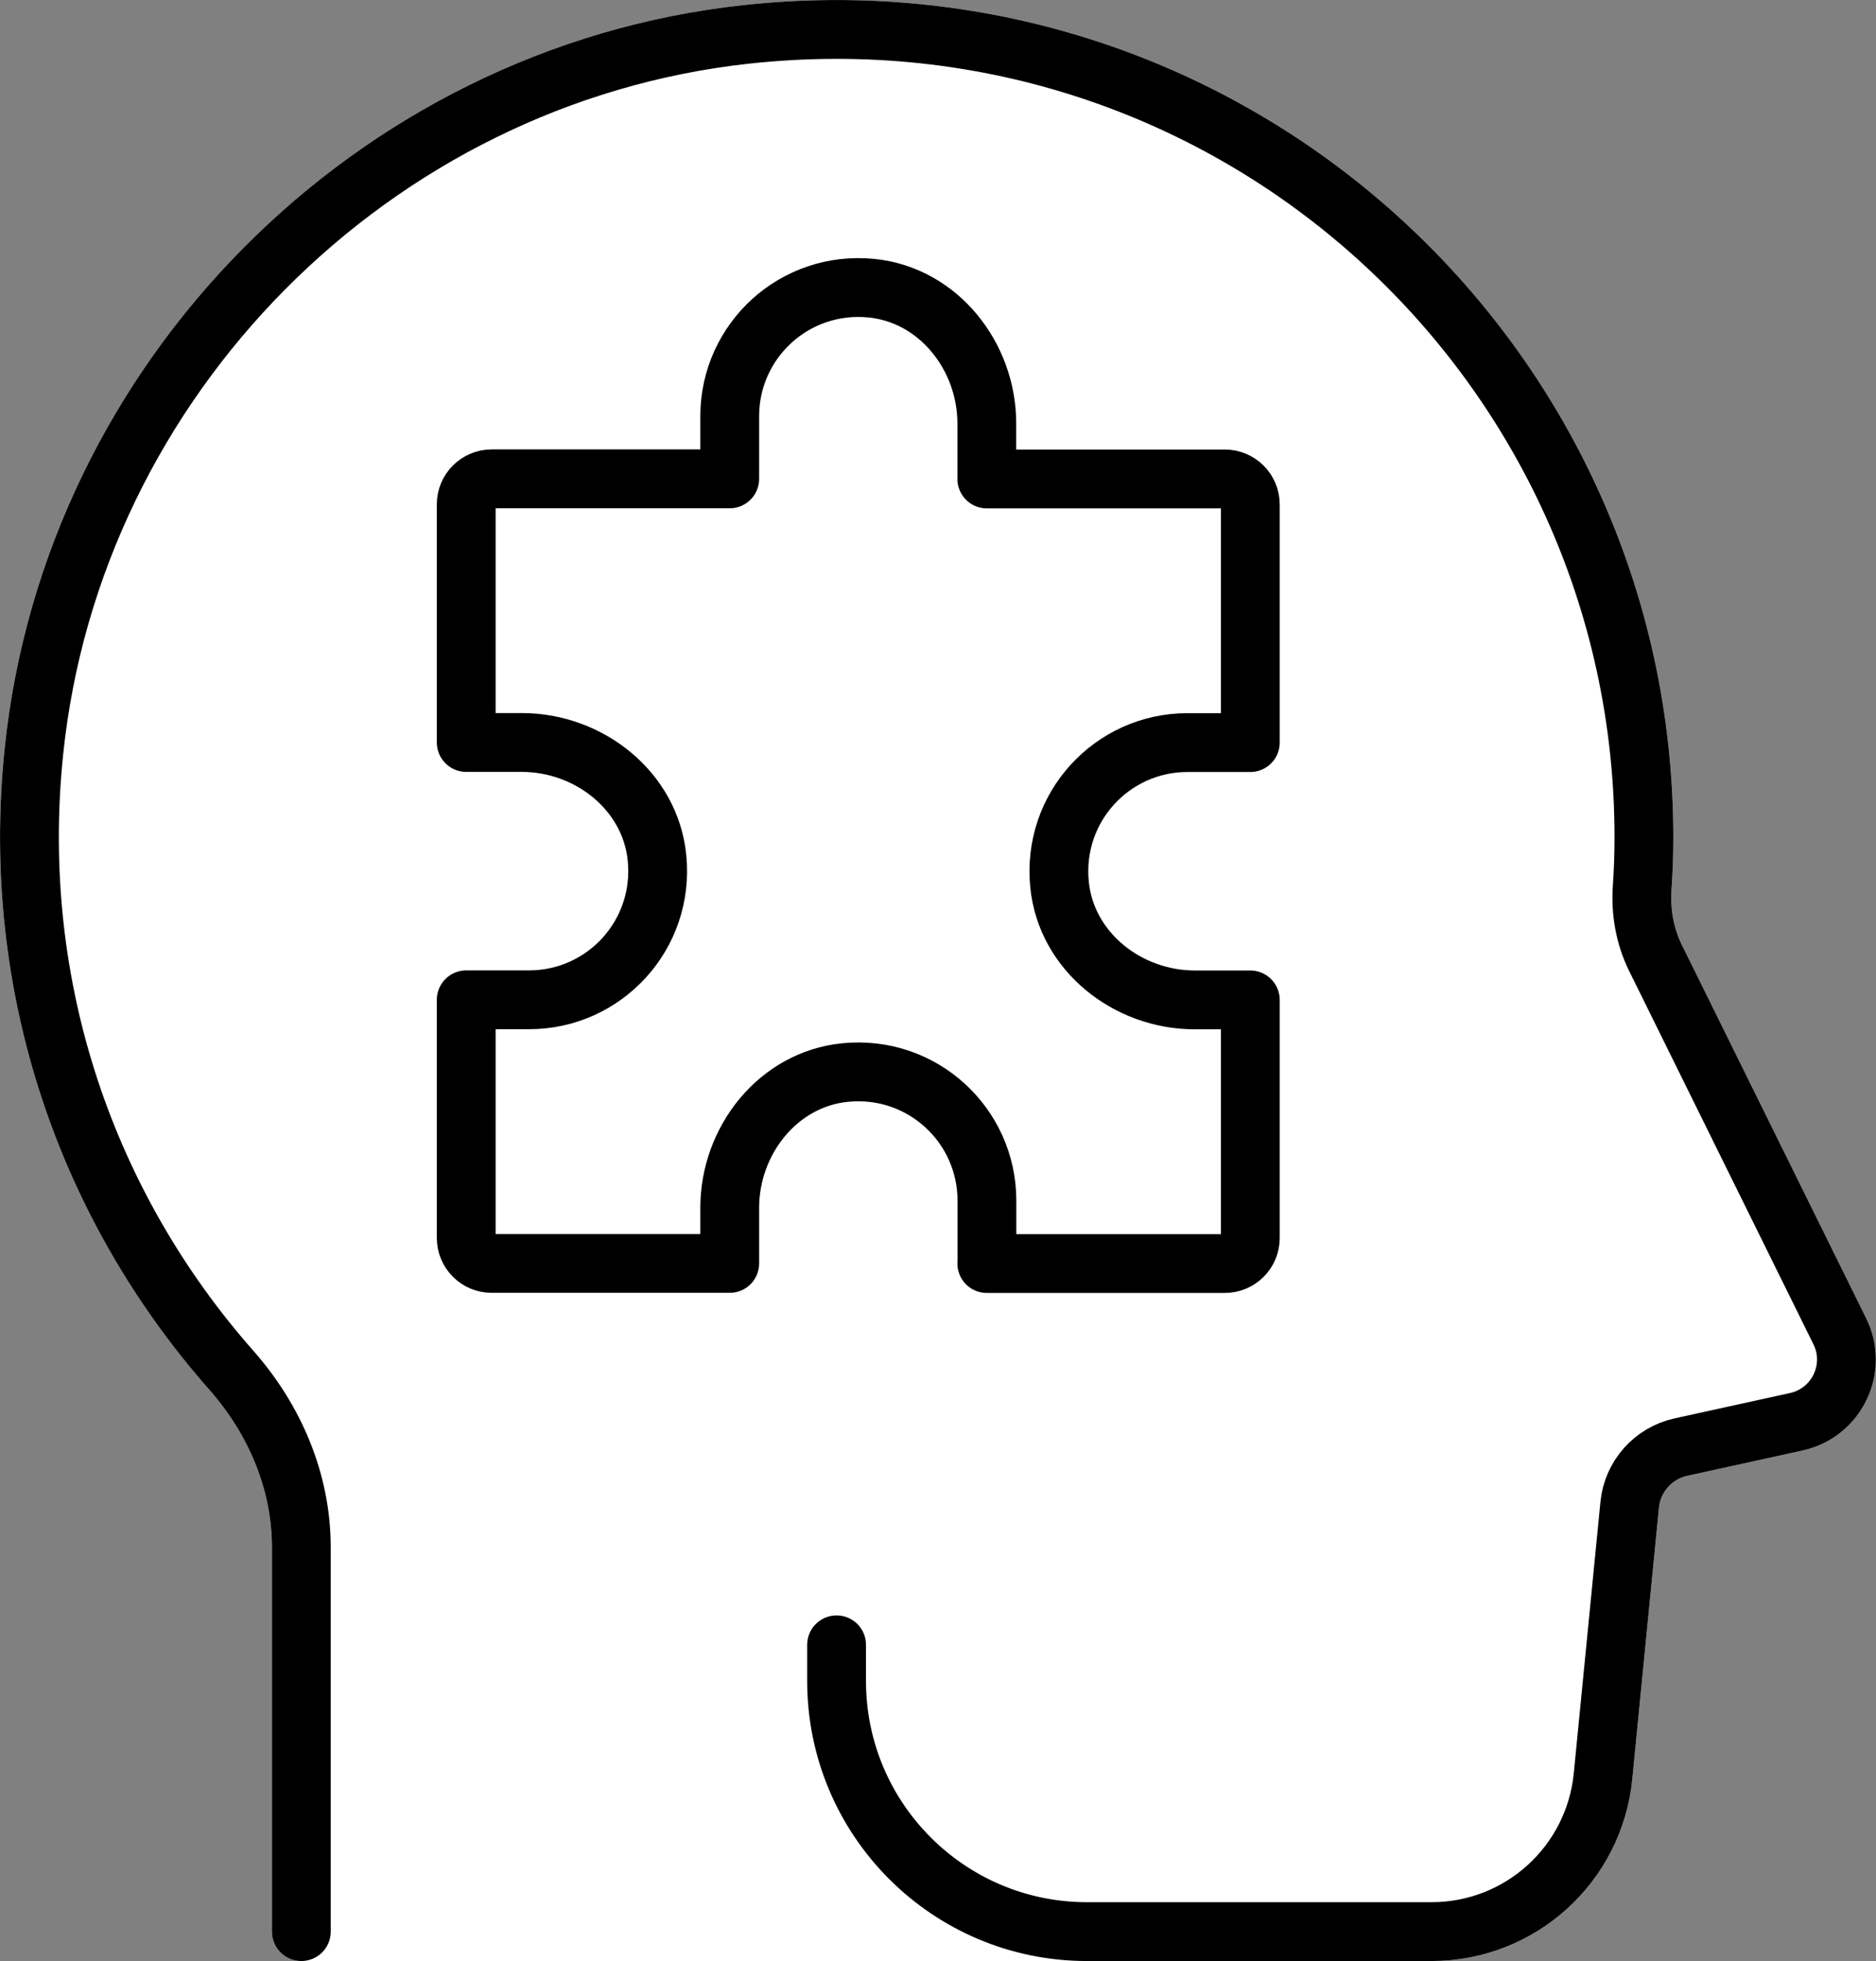 <?xml version="1.0" encoding="UTF-8"?>
<svg id="Lager_2" data-name="Lager 2" xmlns="http://www.w3.org/2000/svg" viewBox="0 0 172.58 180.31">
  <rect x="0" y="0" width="172.58" height="180.31" fill="#808080" stroke="none"/>
  <defs>
    <style>
      .cls-1 {
        fill: none;
      }

      .cls-1, .cls-2 {
        stroke-linecap: round;
      }

      .cls-1, .cls-2, .cls-3 {
        stroke-linejoin: round;
        stroke-width: 5.41px;
      }

      .cls-1, .cls-3 {
        stroke: #000;
      }

      .cls-2 {
        stroke: #fff;
      }

      .cls-2, .cls-3 {
        fill: #fff;
      }
    </style>
  </defs>
  <g id="Lager_1-2" data-name="Lager 1">
    <g>
      <path class="cls-2" d="M27.72,177.61v-35.33c0-6.05-2.44-11.76-6.45-16.3C8.14,111.1.85,90.97,3.12,69.09,6.66,34.82,34.32,6.93,68.56,3.17c44.78-4.92,82.67,30.02,82.67,73.8,0,1.56-.05,3.11-.16,4.64-.15,2.22.23,4.44,1.21,6.44l16.97,34.36c1.69,3.41-.28,7.5-4,8.32l-10.62,2.33c-2.55.56-4.46,2.7-4.71,5.31l-2.45,24.94c-.8,8.12-7.62,14.3-15.77,14.3H27.72Z"/>
      <path class="cls-1" d="M27.72,177.61v-35.33c0-6.05-2.44-11.76-6.45-16.3C8.14,111.1.85,90.97,3.12,69.09,6.66,34.82,34.32,6.93,68.56,3.17c44.78-4.92,82.67,30.02,82.67,73.8,0,1.56-.05,3.11-.16,4.64-.15,2.22.23,4.44,1.21,6.44l16.97,34.36c1.69,3.41-.28,7.5-4,8.32l-10.62,2.33c-2.55.56-4.46,2.7-4.71,5.31l-2.45,24.94c-.8,8.12-7.62,14.3-15.77,14.3h-31.7c-12.73,0-23.04-10.32-23.04-23.04v-3.33"/>
      <path class="cls-3" d="M90.78,116.18h21.9c1.29,0,2.34-1.05,2.34-2.34v-21.9h-5.11c-6.19,0-11.83-4.45-12.44-10.61-.71-7.08,4.83-13.05,11.77-13.05h5.78v-21.9c0-1.29-1.05-2.34-2.34-2.34h-21.9v-5.1c0-6.19-4.45-11.82-10.6-12.44-7.08-.71-13.04,4.82-13.05,11.75v5.78h-21.9c-1.29,0-2.34,1.05-2.34,2.34v21.9h5.11c6.19,0,11.83,4.45,12.44,10.61.71,7.08-4.83,13.05-11.77,13.05h-5.78v21.9c0,1.29,1.05,2.34,2.34,2.34h21.9v-5.11c0-6.19,4.45-11.83,10.61-12.44,7.08-.71,13.05,4.83,13.05,11.77v5.78Z"/>
    </g>
  </g>
</svg>